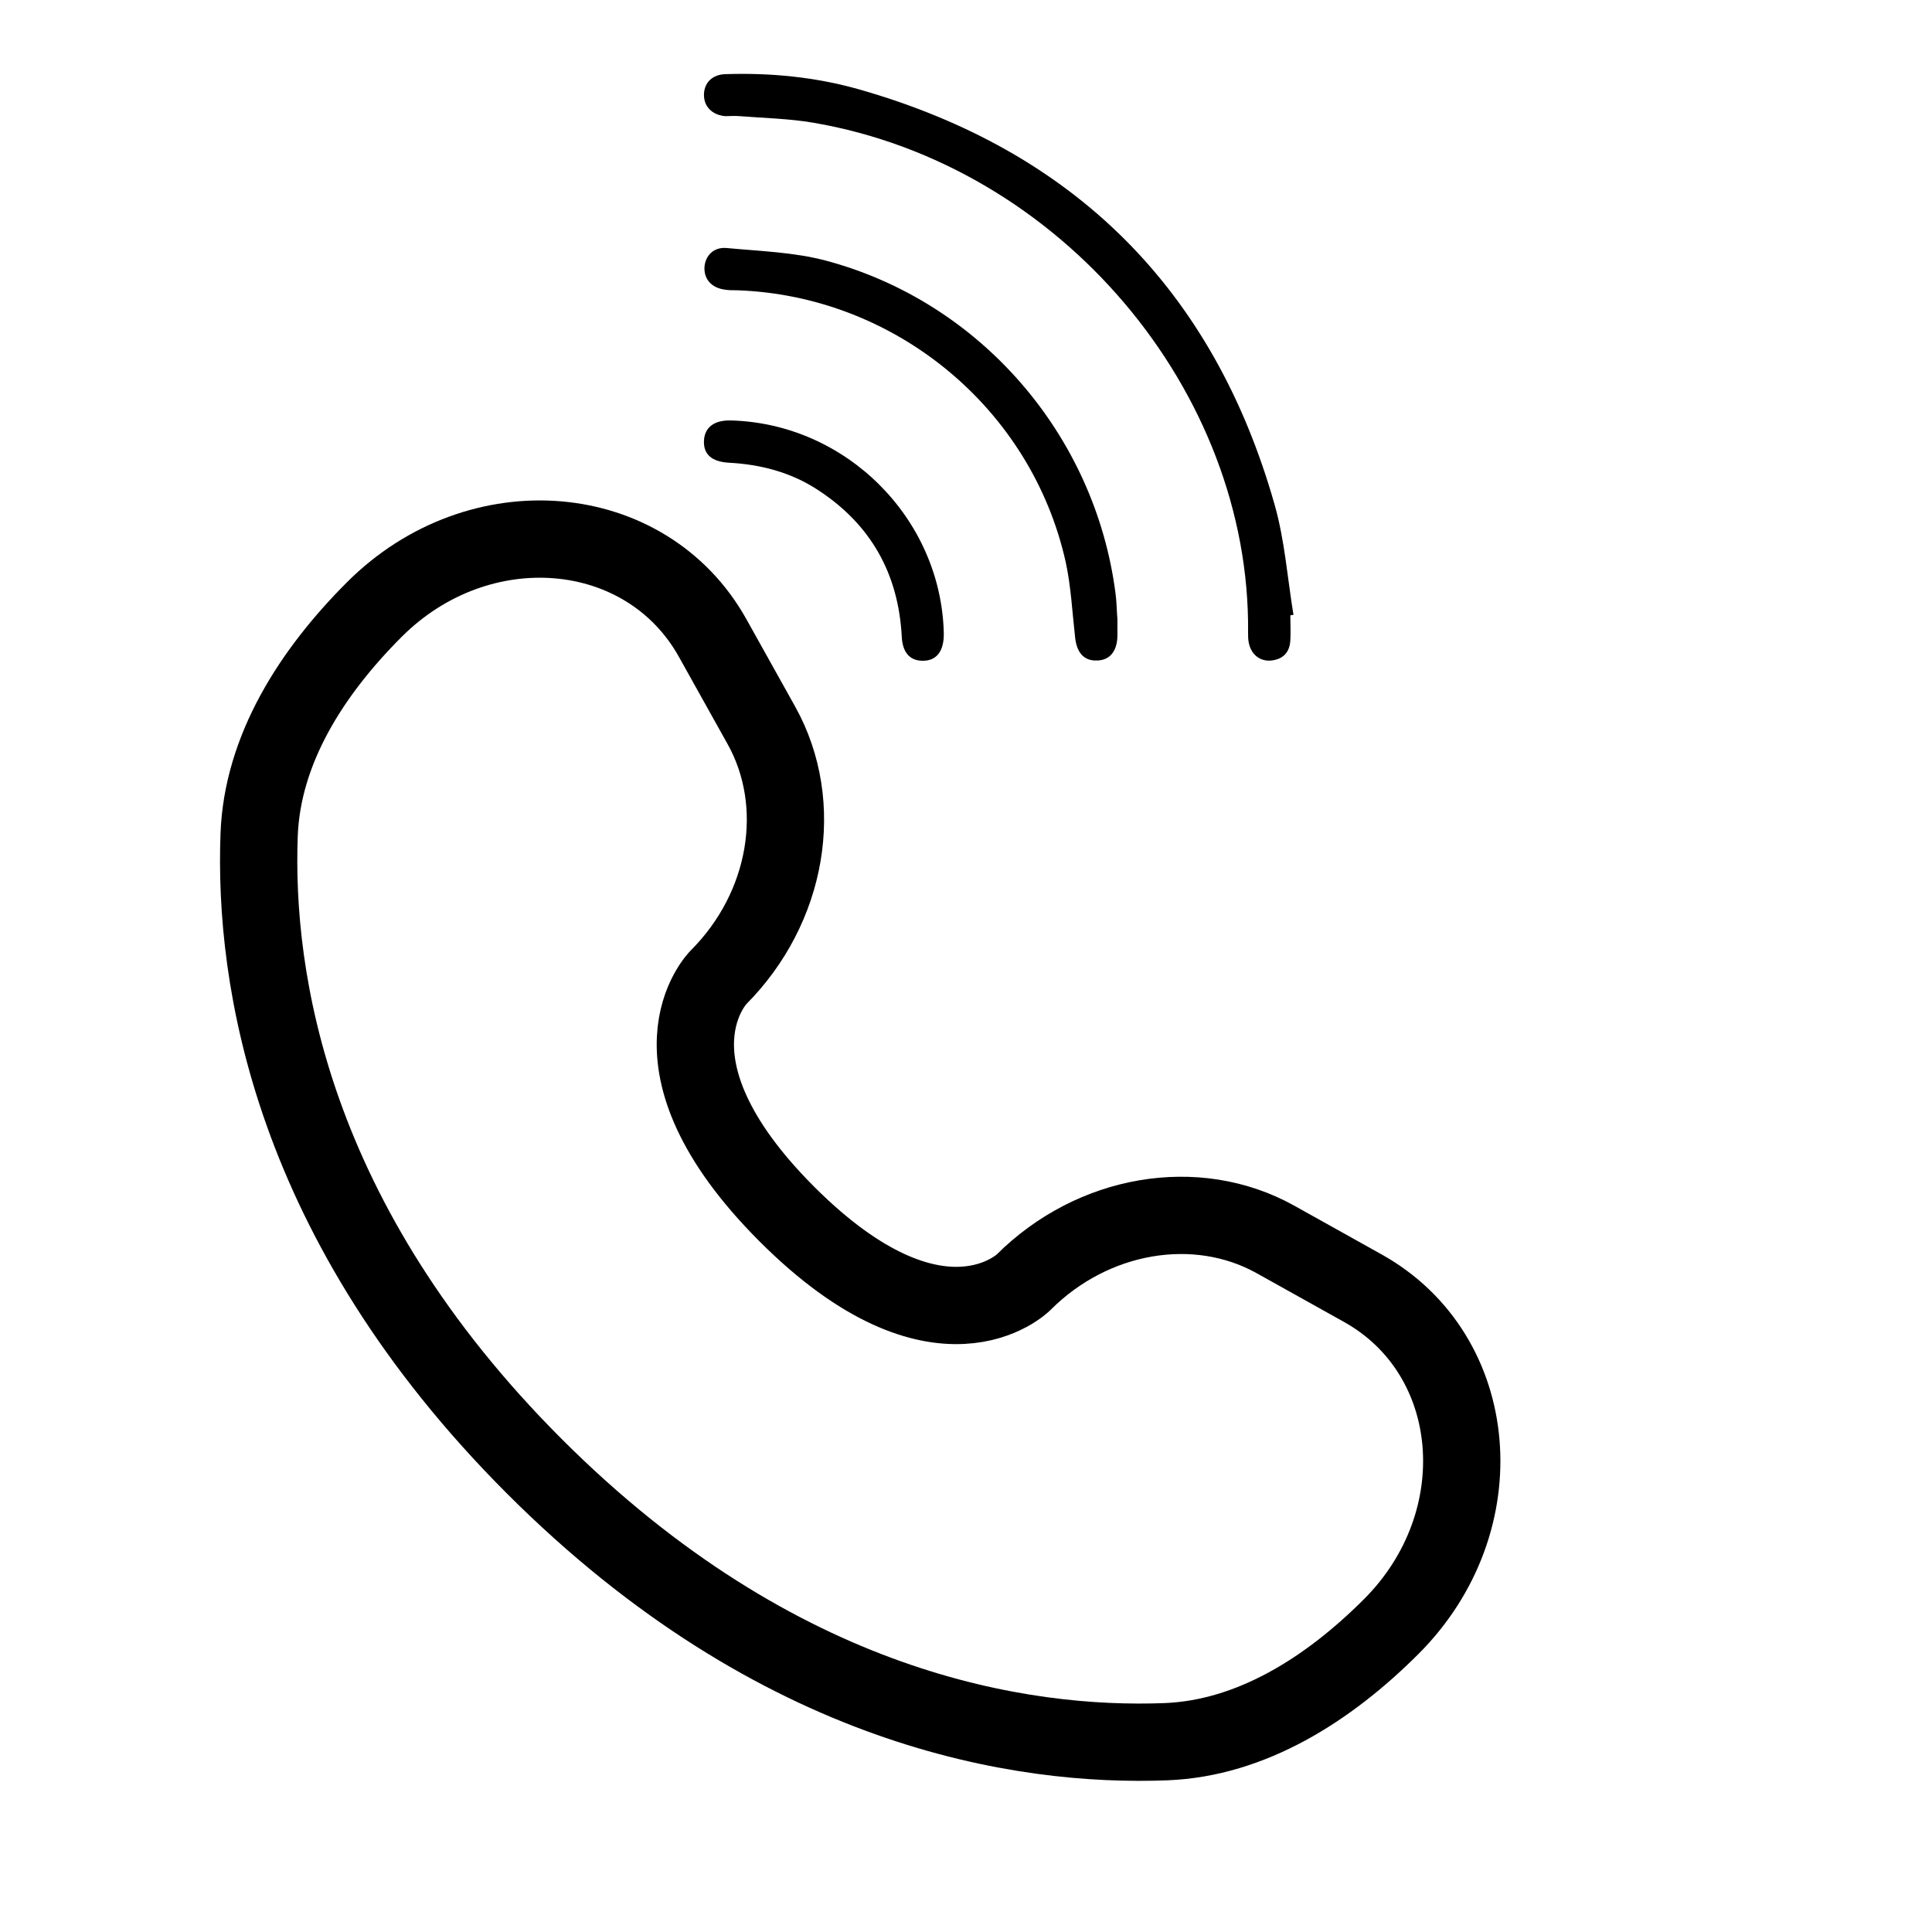 <svg xmlns="http://www.w3.org/2000/svg" id="Layer_1" data-name="Layer 1" viewBox="0 0 800 800"><defs><style>      .cls-1 {        fill: none;        stroke: #000;        stroke-linecap: round;        stroke-width: 32px;      }      .cls-2 {        fill: #000;        stroke-width: 0px;      }    </style></defs><path class="cls-1" d="M295.1,264.2l20.2,36.2c18.2,32.7,10.9,75.5-17.8,104.3,0,0-34.8,34.8,28.3,98,63.1,63.1,98,28.3,98,28.3,28.7-28.7,71.6-36,104.3-17.8l36.2,20.2c49.3,27.5,55.2,96.7,11.8,140.1-26.1,26.1-58,46.3-93.3,47.7-59.4,2.3-160.3-12.8-261.5-114-101.2-101.2-116.2-202.1-114-261.5,1.3-35.3,21.6-67.2,47.7-93.3,43.4-43.4,112.6-37.5,140.1,11.8Z"></path><g><path class="cls-2" d="M534.3,254.8c0,3.5.2,6.9,0,10.4-.3,4.9-2.9,7.7-7.8,8.3-4.7.5-8.4-2.4-9.4-7.3-.3-1.4-.3-2.9-.3-4.4,1-99.7-77.6-193.5-180.1-211-10-1.7-20.3-1.9-30.4-2.7-2-.2-4,0-6,0-5.5-.5-9-4.1-8.8-9.2.2-4.8,3.6-8.1,9-8.2,18.7-.6,37.2,1.2,55.2,6.3,89.1,25.4,146.8,82.8,172.1,172,4.2,14.8,5.3,30.4,7.8,45.6-.4,0-.8.1-1.3.2Z"></path><path class="cls-2" d="M462.7,256.4c0,2.4,0,4.7,0,7.1-.2,6.3-3.2,9.9-8.5,10-5.3.2-8.3-3.2-9-9.4-1.2-10.5-1.7-21.1-3.9-31.3-14.2-63.8-70.7-110.3-136-112.6-1.8,0-3.7,0-5.4-.3-5.3-.8-8.4-4.3-8.2-9.2.3-4.8,3.8-8.5,9.2-8,13.7,1.3,27.8,1.7,41,5.2,63.9,17,111.5,72.1,120,137.7.5,3.6.5,7.3.8,10.9,0,0,0,0,.1,0Z"></path><path class="cls-2" d="M390.8,262c.2,7.6-3,11.8-9,11.6-5.2-.1-8.1-3.6-8.4-10-1.4-26.2-12.9-46.6-35-60.9-11.1-7.2-23.5-10.4-36.6-11.1-7.1-.4-10.6-3.5-10.3-9.2.3-5.5,4.3-8.5,11.2-8.3,47.6,1.3,86.8,40.4,88.1,87.8Z"></path></g></svg>